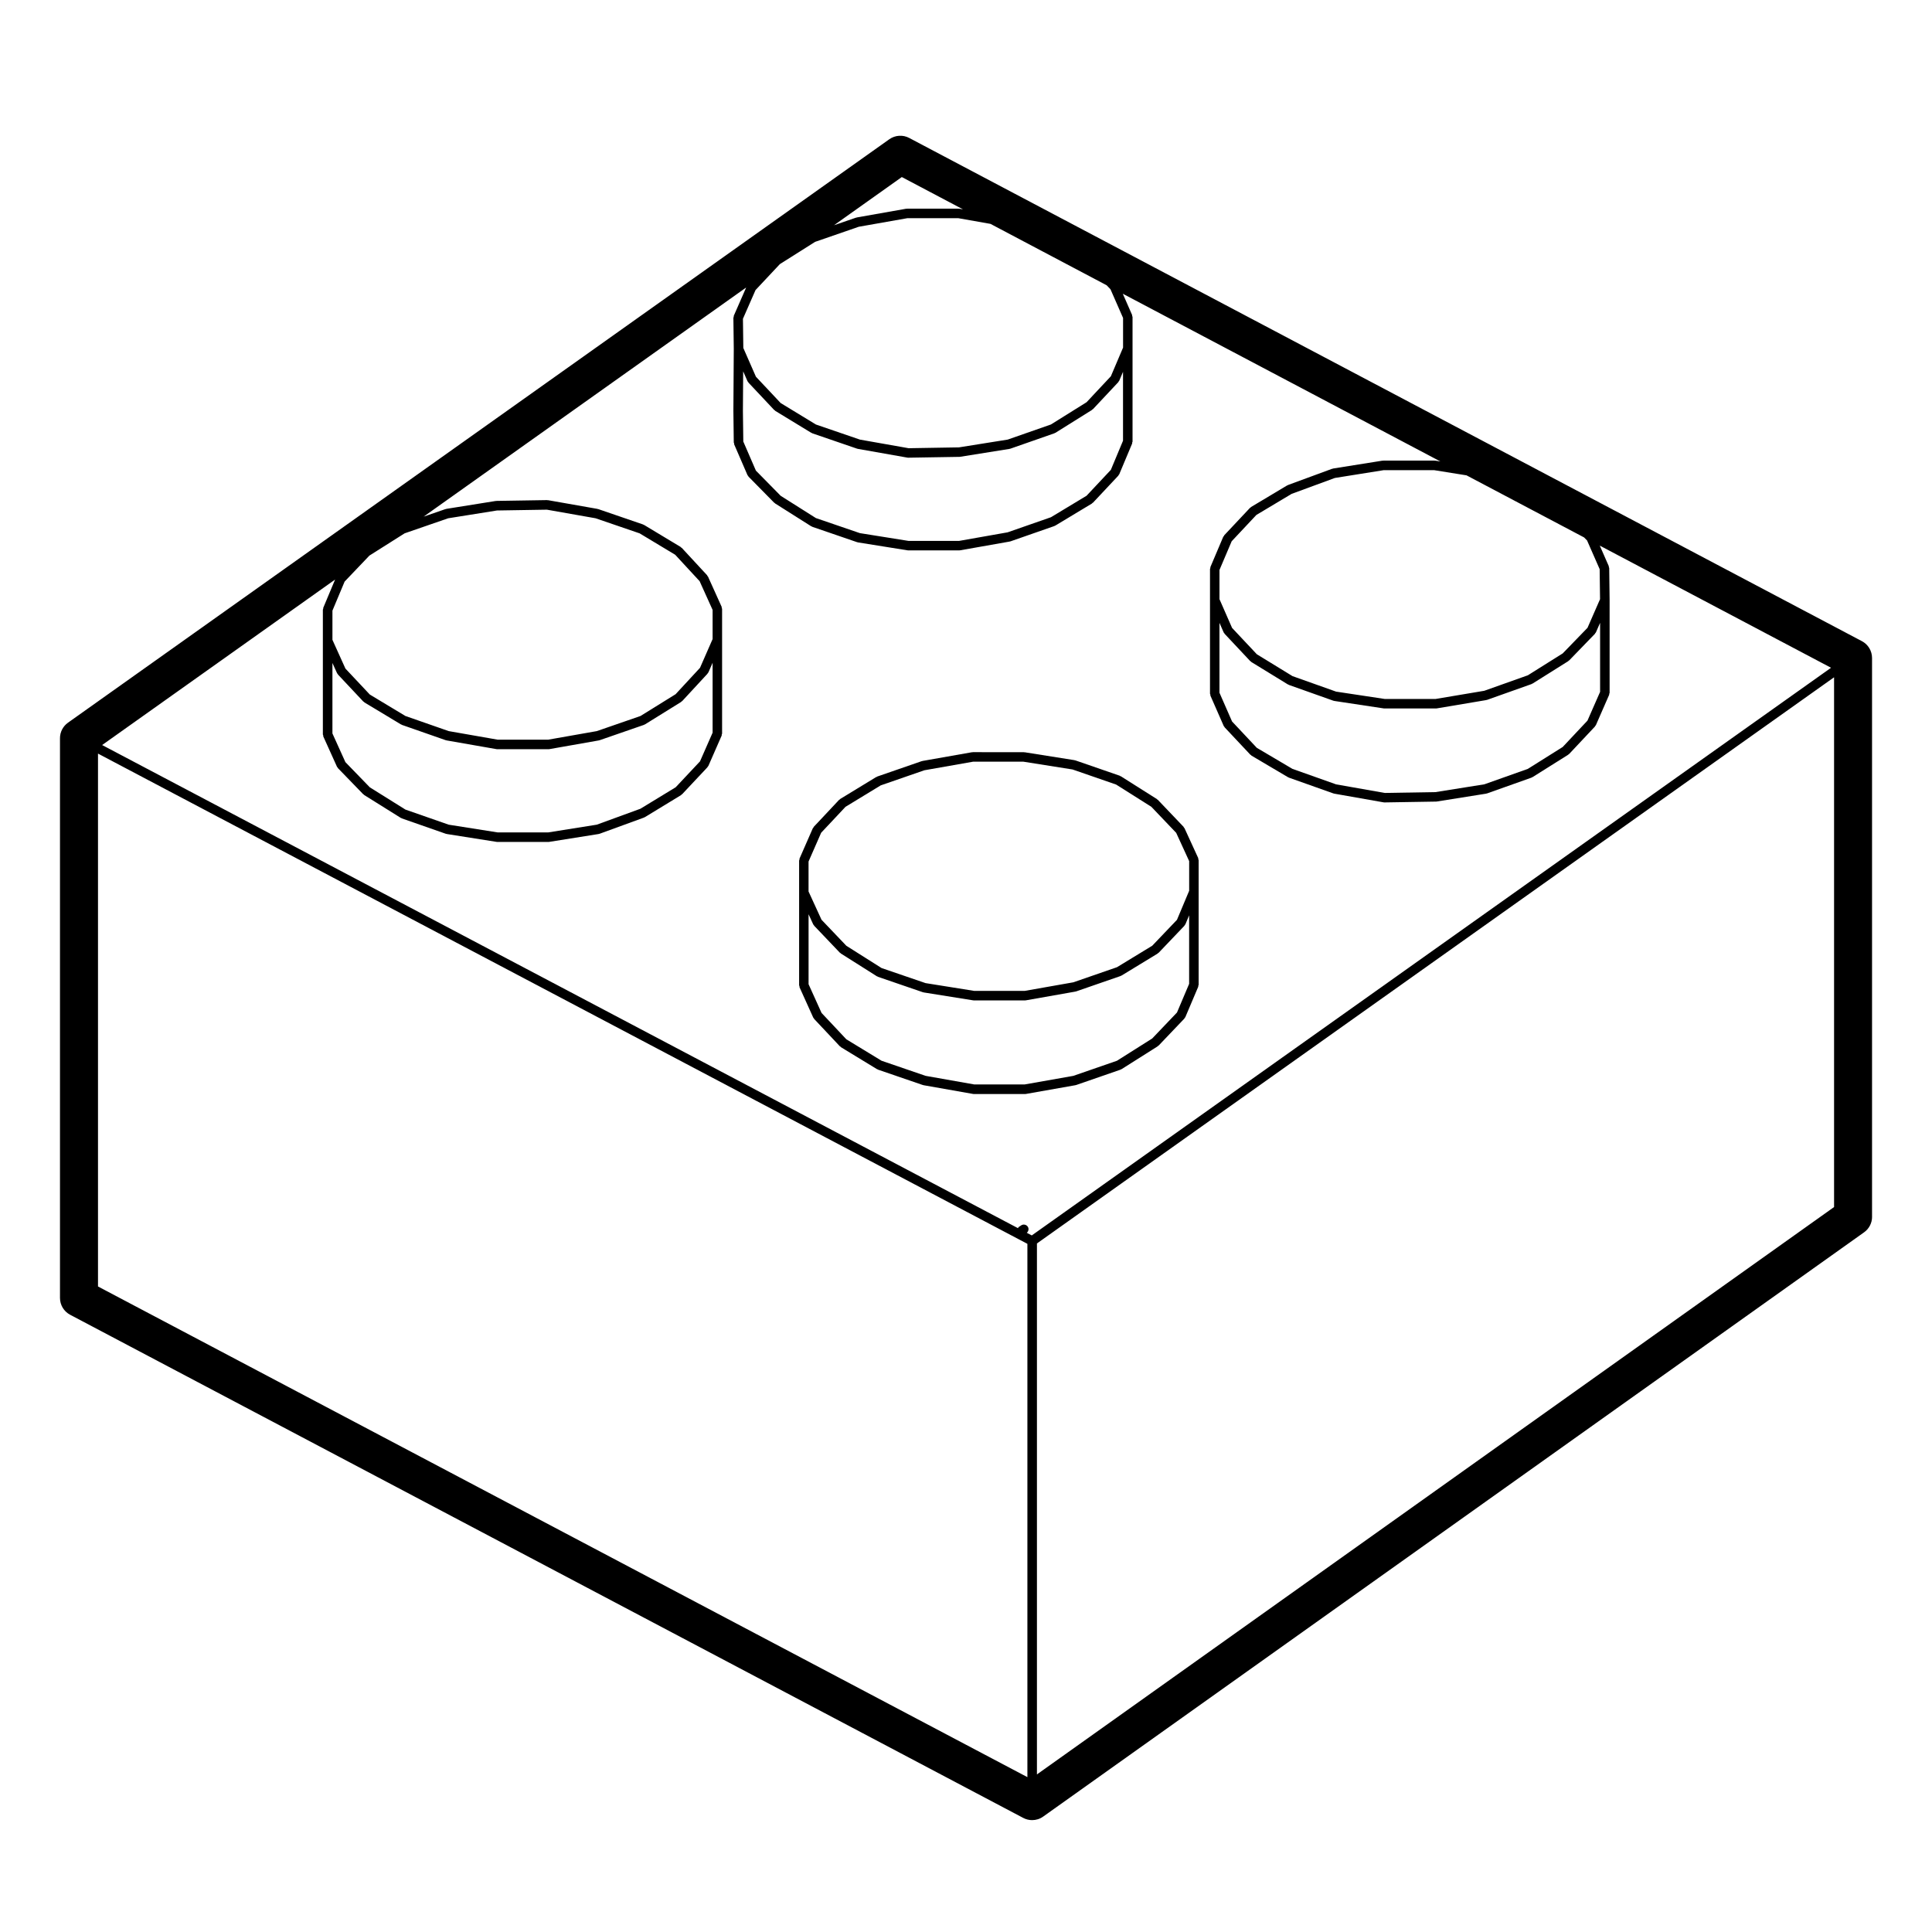 <?xml version="1.0" encoding="UTF-8"?>
<!-- Uploaded to: ICON Repo, www.svgrepo.com, Generator: ICON Repo Mixer Tools -->
<svg fill="#000000" width="800px" height="800px" version="1.1" viewBox="144 144 512 512" xmlns="http://www.w3.org/2000/svg">
 <g>
  <path d="m461.54 371.4-3.641-7.934c-0.031-0.07-0.109-0.086-0.156-0.145-0.039-0.059-0.02-0.141-0.074-0.195l-6.832-7.164c-0.039-0.039-0.105-0.031-0.145-0.066-0.039-0.035-0.039-0.102-0.09-0.125l-9.586-6.062c-0.047-0.031-0.102-0.004-0.145-0.023-0.051-0.023-0.066-0.086-0.109-0.105l-11.789-4.074c-0.039-0.016-0.082 0.016-0.117 0.004-0.035-0.012-0.059-0.055-0.102-0.059l-13.227-2.098c-0.039-0.012-0.07 0.031-0.105 0.023-0.035-0.004-0.055-0.039-0.098-0.039l-13.562-0.008c-0.039 0-0.066 0.039-0.105 0.047-0.039 0.004-0.07-0.031-0.109-0.023l-13.113 2.312c-0.035 0.004-0.051 0.047-0.086 0.055-0.035 0.012-0.07-0.02-0.105-0.004l-11.793 4.082c-0.047 0.016-0.059 0.07-0.105 0.098-0.047 0.02-0.098-0.004-0.141 0.02l-9.586 5.84c-0.055 0.035-0.059 0.105-0.105 0.145-0.047 0.035-0.117 0.023-0.156 0.07l-6.723 7.164c-0.055 0.059-0.035 0.137-0.074 0.203-0.047 0.066-0.125 0.082-0.16 0.152l-3.527 8.051c-0.035 0.09 0.012 0.176-0.004 0.266-0.02 0.09-0.102 0.145-0.102 0.242v33.062c0 0.098 0.082 0.156 0.105 0.246 0.016 0.098-0.031 0.18 0.004 0.273l3.637 8.047c0.039 0.09 0.121 0.133 0.18 0.207 0.031 0.047 0.016 0.102 0.051 0.137l6.832 7.269c0.039 0.047 0.105 0.031 0.156 0.066 0.051 0.047 0.051 0.117 0.105 0.152l9.586 5.84c0.055 0.031 0.117 0.023 0.172 0.051 0.031 0.016 0.039 0.055 0.074 0.066l11.898 4.082c0.051 0.02 0.102 0.016 0.152 0.023 0.016 0.004 0.02 0.023 0.035 0.023l13.121 2.316c0.07 0.016 0.145 0.02 0.215 0.02h13.551c0.074 0 0.145-0.004 0.223-0.02l13.109-2.316c0.02 0 0.023-0.02 0.039-0.023 0.051-0.012 0.105-0.004 0.156-0.023l11.789-4.082c0.039-0.016 0.051-0.059 0.09-0.074 0.059-0.031 0.121-0.02 0.176-0.055l9.586-6.062c0.051-0.031 0.051-0.098 0.098-0.133 0.039-0.031 0.105-0.02 0.141-0.059l6.832-7.164c0.039-0.047 0.023-0.105 0.059-0.152 0.059-0.082 0.145-0.125 0.188-0.227l3.414-8.047c0.039-0.086-0.012-0.168 0.004-0.258 0.02-0.086 0.102-0.141 0.102-0.238v-33.059c0-0.102-0.086-0.16-0.105-0.258-0.012-0.102 0.039-0.191 0-0.281zm-5.629 40.93-6.574 6.887-9.332 5.894-11.566 4.004-12.902 2.277h-13.336l-12.906-2.281-11.668-4-9.34-5.688-6.566-6.988-3.441-7.609v-18.539l1.234 2.691c0.039 0.09 0.121 0.133 0.18 0.207 0.031 0.039 0.016 0.102 0.055 0.137l6.832 7.164c0.039 0.039 0.102 0.023 0.141 0.066 0.047 0.035 0.047 0.102 0.098 0.125l9.586 6.062c0.055 0.035 0.121 0.031 0.18 0.055 0.035 0.016 0.047 0.059 0.086 0.074l11.898 4.082c0.055 0.02 0.109 0.016 0.168 0.031 0.016 0.004 0.023 0.023 0.039 0.023l13.121 2.098c0.066 0.012 0.133 0.016 0.203 0.016h13.551c0.074 0 0.145-0.004 0.223-0.02l13.109-2.316c0.02 0 0.023-0.02 0.039-0.023 0.051-0.012 0.105-0.004 0.156-0.023l11.789-4.082c0.039-0.012 0.047-0.055 0.082-0.066 0.055-0.023 0.109-0.02 0.168-0.051l9.586-5.84c0.055-0.035 0.055-0.105 0.105-0.141 0.047-0.035 0.105-0.02 0.152-0.066l6.832-7.164c0.039-0.047 0.023-0.105 0.059-0.152 0.059-0.086 0.152-0.133 0.191-0.23l0.992-2.371v18.156zm-94.297-47.641 6.445-6.867 9.34-5.688 11.566-4.004 12.902-2.273h13.348l13.023 2.062 11.547 3.996 9.332 5.894 6.586 6.902 3.438 7.492v7.856l-3.231 7.699-6.559 6.871-9.34 5.688-11.566 4.004-12.902 2.277h-13.336l-12.93-2.066-11.648-3.988-9.332-5.898-6.586-6.902-3.438-7.492v-7.941z"/>
  <path d="m640.11 466.48v-148.11c0-1.867-1.031-3.582-2.684-4.453l-252.48-133.36c-1.676-0.891-3.719-0.75-5.269 0.344l-217.66 154.62c-1.328 0.945-2.121 2.473-2.121 4.106v148.34c0 1.867 1.031 3.582 2.684 4.457l252.6 133.35c0.734 0.387 1.547 0.578 2.352 0.578 1.027 0 2.051-0.312 2.922-0.938l217.55-154.84c1.32-0.938 2.113-2.465 2.113-4.098zm-470.14-122.77 246.3 129.92v141.33l-246.3-130.03zm247.46 127.69-1.32-0.695c0.469-0.406 0.613-1.082 0.262-1.617-0.387-0.578-1.176-0.734-1.75-0.348l-0.664 0.441c-0.105 0.07-0.117 0.195-0.191 0.293l-242.7-128.03 61.738-43.855-3.141 7.496c-0.035 0.086 0.016 0.168 0 0.25-0.02 0.09-0.102 0.141-0.102 0.238v33.062c0 0.102 0.082 0.156 0.105 0.246 0.016 0.098-0.031 0.18 0.004 0.273l3.637 8.051c0.039 0.098 0.125 0.137 0.188 0.215 0.031 0.047 0.016 0.105 0.055 0.141l6.727 6.941c0.039 0.039 0.105 0.031 0.145 0.059 0.047 0.039 0.047 0.105 0.098 0.133l9.699 6.062c0.051 0.035 0.109 0.023 0.168 0.051 0.035 0.016 0.047 0.059 0.086 0.074l11.68 4.082c0.059 0.02 0.121 0.02 0.18 0.031 0.016 0.004 0.02 0.023 0.039 0.023l13.227 2.09c0.066 0.012 0.133 0.016 0.195 0.016h13.551c0.066 0 0.133-0.004 0.203-0.016l13.121-2.09c0.016 0 0.023-0.023 0.047-0.031 0.059-0.012 0.125-0.012 0.188-0.031l11.793-4.301c0.031-0.012 0.039-0.051 0.07-0.066 0.051-0.023 0.105-0.016 0.152-0.047l9.586-5.84c0.055-0.035 0.059-0.105 0.105-0.152 0.047-0.035 0.109-0.02 0.156-0.066l6.723-7.164c0.035-0.039 0.02-0.102 0.051-0.137 0.059-0.082 0.145-0.121 0.188-0.215l3.527-8.047c0.035-0.09-0.012-0.176 0.004-0.266 0.02-0.09 0.102-0.145 0.102-0.242v-33.062c0-0.102-0.082-0.156-0.105-0.246-0.016-0.098 0.031-0.18-0.004-0.273l-3.637-8.051c-0.031-0.07-0.109-0.086-0.152-0.141-0.039-0.066-0.02-0.141-0.074-0.195l-6.727-7.269c-0.047-0.051-0.117-0.035-0.168-0.074-0.051-0.047-0.055-0.109-0.105-0.145l-9.699-5.84c-0.039-0.023-0.098 0-0.137-0.02-0.047-0.023-0.055-0.082-0.105-0.098l-11.898-4.082c-0.035-0.016-0.07 0.016-0.105 0.004s-0.051-0.051-0.086-0.055l-13.121-2.312c-0.039-0.012-0.07 0.031-0.109 0.023-0.039-0.004-0.066-0.047-0.105-0.047h-0.02l-13.445 0.215c-0.035 0-0.055 0.035-0.086 0.035-0.031 0.004-0.059-0.023-0.098-0.02l-13.113 2.098c-0.039 0.004-0.059 0.051-0.102 0.059-0.035 0.012-0.074-0.02-0.109-0.004l-5.789 2 85.477-60.723-3.285 7.496c-0.039 0.09 0.012 0.176-0.004 0.273-0.02 0.098-0.102 0.152-0.102 0.25l0.105 8.258-0.105 16.402c0 0.004 0.004 0.012 0.004 0.012 0 0.012-0.004 0.012-0.004 0.016l0.105 8.379c0 0.098 0.082 0.145 0.102 0.238 0.02 0.086-0.031 0.168 0.004 0.25l3.527 8.152c0.047 0.102 0.133 0.145 0.195 0.23 0.035 0.047 0.02 0.105 0.059 0.152l6.832 6.941c0.035 0.039 0.102 0.023 0.141 0.059 0.039 0.031 0.039 0.09 0.086 0.117l9.586 6.062c0.055 0.035 0.121 0.023 0.18 0.055 0.035 0.016 0.047 0.059 0.086 0.074l11.898 4.082c0.055 0.02 0.109 0.02 0.168 0.031 0.016 0 0.023 0.02 0.039 0.023l13.113 2.098c0.066 0.012 0.133 0.016 0.203 0.016h13.559c0.074 0 0.145-0.004 0.215-0.02l13.113-2.316c0.012-0.004 0.02-0.02 0.031-0.023 0.059-0.012 0.105-0.012 0.168-0.023l11.68-4.074c0.039-0.016 0.051-0.055 0.082-0.07 0.051-0.023 0.105-0.016 0.156-0.047l9.699-5.844c0.055-0.035 0.059-0.105 0.105-0.145 0.047-0.039 0.117-0.023 0.16-0.07l6.723-7.164c0.039-0.039 0.02-0.105 0.055-0.145 0.059-0.082 0.145-0.125 0.188-0.227l3.422-8.152c0.035-0.086-0.016-0.168 0-0.25 0.02-0.09 0.102-0.145 0.102-0.238v-33.062c0-0.098-0.082-0.152-0.102-0.242-0.02-0.098 0.031-0.176-0.012-0.266l-2.469-5.633 84.16 44.445-1.309-0.207c-0.039-0.004-0.07 0.031-0.105 0.023-0.035-0.004-0.059-0.039-0.098-0.039h-13.656c-0.035 0-0.059 0.035-0.098 0.039-0.039 0.004-0.07-0.031-0.105-0.023l-13.109 2.09c-0.051 0.004-0.07 0.055-0.109 0.07-0.047 0.012-0.086-0.02-0.121-0.004l-11.688 4.301c-0.039 0.016-0.051 0.059-0.086 0.082-0.039 0.02-0.086-0.004-0.121 0.02l-9.594 5.734c-0.055 0.035-0.059 0.105-0.105 0.145-0.047 0.039-0.117 0.023-0.156 0.074l-6.828 7.269c-0.059 0.059-0.039 0.145-0.086 0.215-0.047 0.059-0.125 0.082-0.16 0.152l-3.414 8.047c-0.039 0.086 0.012 0.168-0.004 0.258-0.02 0.09-0.102 0.141-0.102 0.238v33.062c0 0.098 0.086 0.152 0.105 0.242 0.016 0.098-0.035 0.176 0 0.266l3.531 8.047c0.039 0.098 0.121 0.137 0.18 0.215 0.031 0.039 0.016 0.102 0.055 0.137l6.828 7.273c0.051 0.047 0.117 0.035 0.168 0.07 0.051 0.047 0.051 0.117 0.105 0.152l9.703 5.734c0.047 0.031 0.102 0.02 0.152 0.047 0.031 0.012 0.035 0.051 0.066 0.059l11.801 4.188c0.051 0.02 0.105 0.016 0.156 0.031 0.02 0.004 0.023 0.02 0.039 0.023l13.121 2.312c0.07 0.016 0.141 0.02 0.215 0.02h0.02l13.668-0.223h0.004c0.055-0.004 0.109-0.004 0.172-0.016l13.121-2.09c0.02-0.004 0.031-0.023 0.051-0.031 0.059-0.012 0.117-0.012 0.176-0.031l11.789-4.188c0.031-0.012 0.039-0.055 0.074-0.07 0.055-0.023 0.117-0.016 0.172-0.051l9.48-5.953c0.055-0.035 0.055-0.105 0.105-0.141 0.039-0.035 0.105-0.02 0.145-0.066l6.828-7.269c0.039-0.039 0.023-0.102 0.055-0.137 0.059-0.082 0.141-0.121 0.18-0.215l3.523-8.051c0.039-0.09-0.012-0.172 0.012-0.266 0.02-0.09 0.102-0.145 0.102-0.242v-24.574-0.012-0.004l-0.105-8.488c0-0.098-0.082-0.145-0.102-0.238-0.02-0.09 0.031-0.172-0.012-0.258l-2.387-5.445 61.289 32.371zm-154.66-190.05 12.93-2.066 13.23-0.215 12.898 2.277 11.684 4 9.422 5.672 6.473 7.004 3.441 7.613v7.727l-3.336 7.613-6.469 6.996-9.309 5.777-11.578 4.004-12.906 2.273h-13.34l-12.992-2.273-11.492-4.012-9.422-5.68-6.465-6.879-3.441-7.617v-7.742l3.231-7.699 6.57-6.887 9.332-5.898zm66.738 64.418-6.449 6.867-9.34 5.688-11.566 4.223-12.902 2.055h-13.34l-13.012-2.055-11.457-4-9.438-5.898-6.469-6.676-3.438-7.602v-18.676l1.23 2.715c0.039 0.09 0.121 0.133 0.18 0.207 0.031 0.039 0.016 0.102 0.051 0.137l6.727 7.164c0.039 0.047 0.109 0.031 0.16 0.07 0.051 0.039 0.051 0.109 0.105 0.145l9.699 5.84c0.051 0.031 0.105 0.02 0.156 0.047 0.031 0.016 0.039 0.059 0.074 0.07l11.68 4.082c0.055 0.016 0.109 0.016 0.168 0.023 0.016 0.004 0.02 0.02 0.035 0.023l13.227 2.312c0.074 0.016 0.141 0.02 0.215 0.02h13.551c0.074 0 0.145-0.004 0.215-0.02l13.121-2.312c0.016-0.004 0.02-0.02 0.035-0.023 0.051-0.012 0.105-0.004 0.156-0.023l11.793-4.082c0.035-0.016 0.047-0.059 0.086-0.074 0.055-0.023 0.117-0.016 0.172-0.051l9.586-5.953c0.055-0.035 0.055-0.105 0.105-0.141 0.047-0.039 0.117-0.023 0.156-0.07l6.723-7.269c0.035-0.039 0.02-0.102 0.055-0.141 0.055-0.074 0.137-0.117 0.176-0.207l1.113-2.543v18.523zm108.78-125.11 3.336 7.602v7.856l-3.234 7.602-6.449 6.883-9.438 5.894-11.453 4-12.918 2.062-13.34 0.223-12.898-2.281-11.668-4-9.34-5.688-6.559-6.977-3.34-7.617-0.102-7.738 3.336-7.609 6.457-6.883 9.332-5.894 11.566-4 12.902-2.277h13.453l8.555 1.512 30.789 16.27zm0.098 47.859-6.445 6.867-9.422 5.684-11.488 4.004-12.891 2.277h-13.344l-12.922-2.066-11.648-3.988-9.332-5.898-6.574-6.68-3.336-7.703-0.105-8.113 0.07-10.496 1.152 2.629c0.039 0.098 0.125 0.137 0.188 0.215 0.031 0.039 0.016 0.102 0.051 0.137l6.832 7.269c0.039 0.047 0.105 0.031 0.156 0.066 0.051 0.047 0.051 0.117 0.105 0.152l9.586 5.84c0.055 0.031 0.117 0.023 0.172 0.051 0.031 0.016 0.039 0.055 0.074 0.066l11.898 4.082c0.051 0.02 0.102 0.016 0.152 0.023 0.016 0.004 0.02 0.023 0.035 0.023l13.113 2.316c0.07 0.016 0.145 0.02 0.215 0.02h0.02l13.559-0.223h0.004c0.055 0 0.117-0.004 0.176-0.016l13.113-2.098c0.016-0.004 0.02-0.02 0.039-0.023 0.059-0.012 0.117-0.012 0.176-0.031l11.68-4.082c0.039-0.016 0.051-0.059 0.09-0.074 0.051-0.023 0.109-0.02 0.168-0.051l9.691-6.062c0.055-0.035 0.059-0.105 0.105-0.141 0.047-0.035 0.105-0.02 0.152-0.066l6.723-7.164c0.039-0.039 0.02-0.105 0.055-0.145 0.059-0.082 0.141-0.125 0.18-0.223l1.004-2.359v18.258zm-40.141-69.203c-0.039-0.004-0.07 0.031-0.109 0.023-0.039-0.004-0.066-0.047-0.105-0.047h-13.668c-0.039 0-0.066 0.039-0.105 0.047-0.039 0.004-0.07-0.035-0.109-0.023l-13.113 2.316c-0.035 0.004-0.051 0.047-0.086 0.055-0.035 0.012-0.07-0.02-0.105-0.004l-5.836 2.012 17.98-12.773 16.211 8.559zm166.45 135.66-6.566 6.988-9.238 5.801-11.527 4.09-12.934 2.062-13.453 0.223-12.891-2.273-11.578-4.109-9.441-5.578-6.559-6.984-3.336-7.613v-18.52l1.117 2.539c0.039 0.098 0.121 0.137 0.18 0.215 0.031 0.039 0.016 0.102 0.055 0.137l6.828 7.273c0.047 0.047 0.105 0.031 0.156 0.066 0.051 0.047 0.051 0.109 0.105 0.145l9.699 5.949c0.051 0.035 0.105 0.023 0.168 0.047 0.031 0.02 0.039 0.059 0.07 0.07l11.801 4.191c0.059 0.02 0.121 0.02 0.188 0.035 0.016 0 0.023 0.023 0.039 0.023l13.121 1.984c0.059 0.012 0.121 0.016 0.188 0.016h13.668c0.07 0 0.137-0.004 0.207-0.02l13.121-2.207c0.02 0 0.023-0.02 0.039-0.023 0.059-0.012 0.117-0.012 0.176-0.031l11.789-4.188c0.031-0.012 0.039-0.055 0.074-0.07 0.055-0.023 0.117-0.016 0.172-0.051l9.48-5.953c0.051-0.031 0.051-0.098 0.098-0.133 0.047-0.035 0.105-0.02 0.141-0.059l6.832-7.055c0.039-0.039 0.023-0.105 0.059-0.141 0.059-0.082 0.145-0.133 0.188-0.227l1.113-2.535v18.293zm-0.105-47.746 3.336 7.602 0.102 7.961-3.32 7.586-6.57 6.781-9.246 5.805-11.547 4.102-12.891 2.168h-13.48l-12.906-1.949-11.543-4.106-9.445-5.789-6.57-6.992-3.336-7.613v-7.742l3.234-7.602 6.543-6.973 9.355-5.594 11.441-4.207 12.906-2.062h13.453l8.539 1.367 31.156 16.453zm-145.79 186.3 211.25-150.04v140.39l-211.25 150.36z"/>
 </g>
</svg>